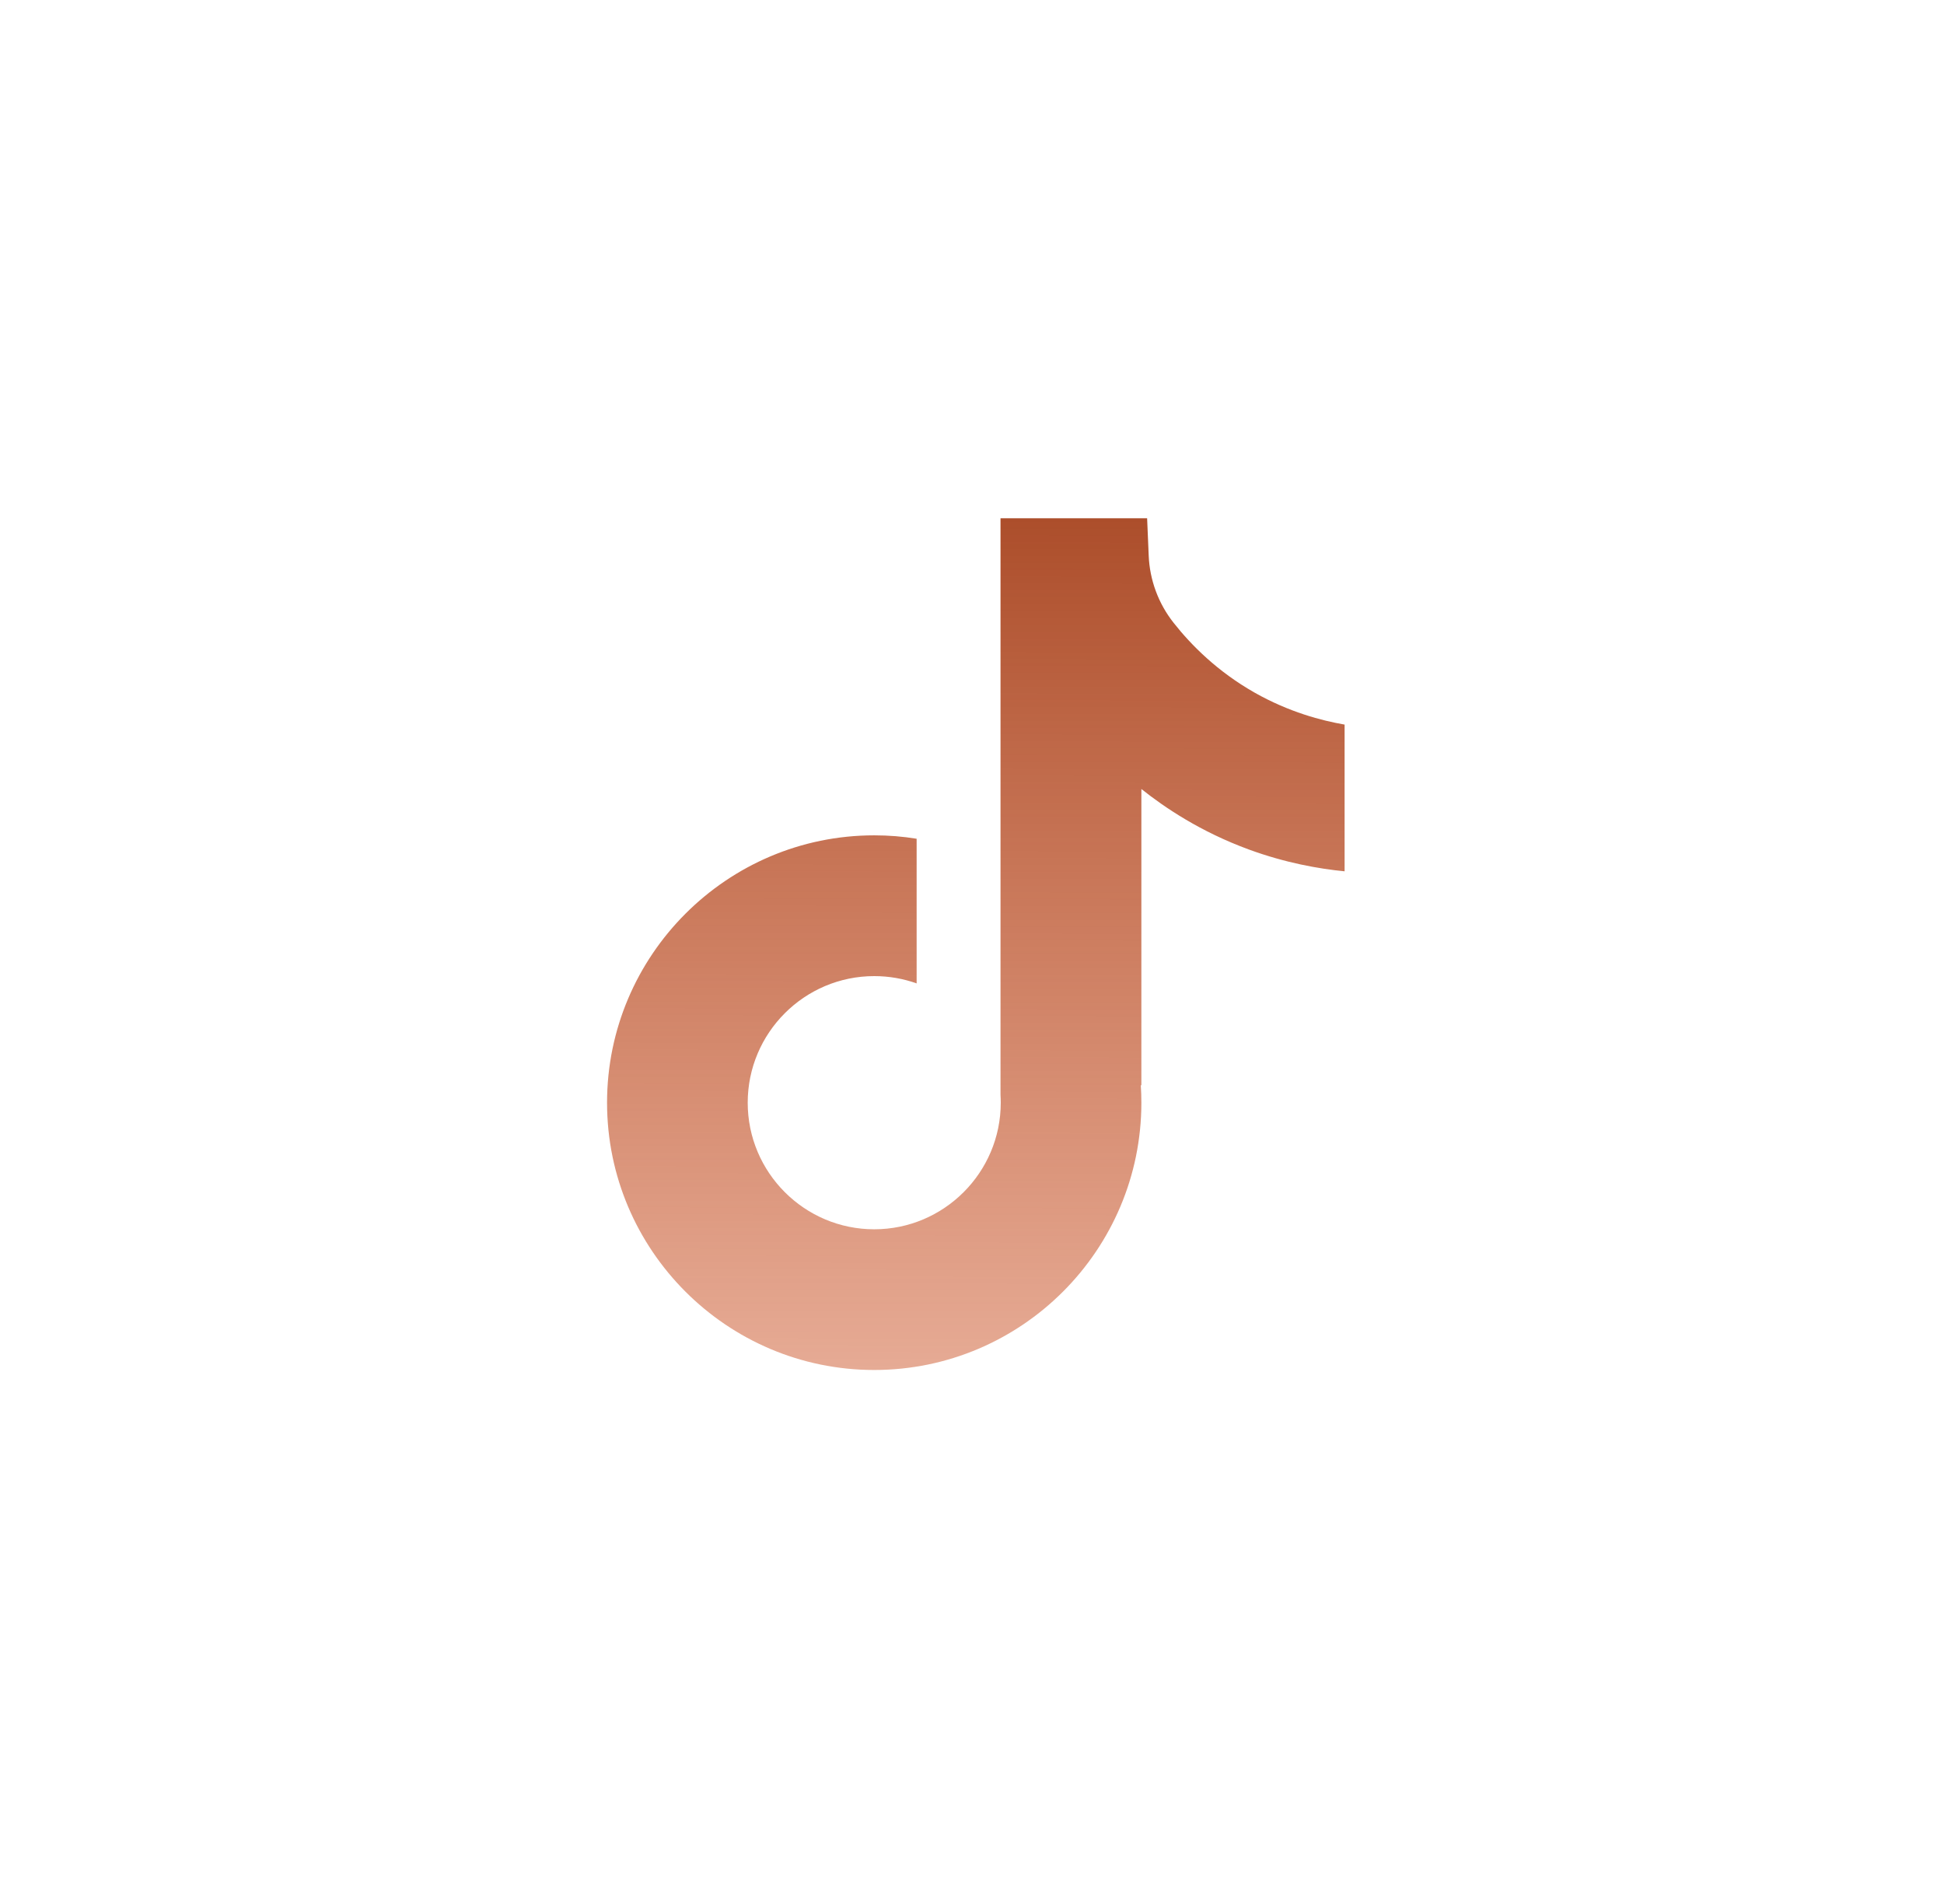
        <svg width="48" height="47" viewBox="0 0 48 47" fill="none" xmlns="http://www.w3.org/2000/svg">
            <g filter="url(#filter0_d_2358_7137)">
                <path d="M23.969 2H23.881C13.31 2 4.74 10.572 4.74 21.147V21.234C4.74 31.808 13.31 40.381 23.881 40.381H23.969C34.54 40.381 43.11 31.808 43.11 21.234V21.147C43.11 10.572 34.54 2 23.969 2Z" fill="url(#paint0_linear_2358_7137)" />
                <path d="M33.2 15.885V19.509C32.567 19.447 31.744 19.303 30.834 18.97C29.646 18.534 28.761 17.938 28.182 17.477V24.801L28.167 24.778C28.177 24.924 28.182 25.072 28.182 25.221C28.182 28.858 25.223 31.819 21.586 31.819C17.948 31.819 14.989 28.858 14.989 25.221C14.989 21.584 17.948 18.621 21.586 18.621C21.942 18.621 22.291 18.649 22.633 18.705V22.276C22.305 22.159 21.953 22.096 21.586 22.096C19.864 22.096 18.462 23.497 18.462 25.221C18.462 26.945 19.864 28.346 21.586 28.346C23.308 28.346 24.71 26.943 24.71 25.221C24.71 25.156 24.708 25.092 24.704 25.027V10.794H28.324C28.338 11.101 28.35 11.41 28.363 11.716C28.388 12.32 28.603 12.9 28.978 13.374C29.417 13.932 30.067 14.581 30.978 15.098C31.832 15.581 32.633 15.789 33.2 15.887V15.885Z" fill="url(#paint1_linear_2358_7137)" />
            </g>
            <defs>
                <filter id="filter0_d_2358_7137" x="0.74" y="0" width="46.369" height="46.381" filterUnits="userSpaceOnUse" color-interpolation-filters="sRGB">
                    <feFlood flood-opacity="0" result="BackgroundImageFix" />
                    <feColorMatrix in="SourceAlpha" type="matrix" values="0 0 0 0 0 0 0 0 0 0 0 0 0 0 0 0 0 0 127 0" result="hardAlpha" />
                    <feOffset dy="2" />
                    <feGaussianBlur stdDeviation="2" />
                    <feComposite in2="hardAlpha" operator="out" />
                    <feColorMatrix type="matrix" values="0 0 0 0 0 0 0 0 0 0 0 0 0 0 0 0 0 0 0.1 0" />
                    <feBlend mode="normal" in2="BackgroundImageFix" result="effect1_dropShadow_2358_7137" />
                    <feBlend mode="normal" in="SourceGraphic" in2="effect1_dropShadow_2358_7137" result="shape" />
                </filter>
                <linearGradient id="paint0_linear_2358_7137" x1="23.925" y1="2" x2="24" y2="54" gradientUnits="userSpaceOnUse">
                    <stop stop-color="white" />
                    <stop offset="1" stop-color="white" stop-opacity="0" />
                </linearGradient>
                <linearGradient id="paint1_linear_2358_7137" x1="24.095" y1="10.794" x2="24" y2="54" gradientUnits="userSpaceOnUse">
                    <stop stop-color="#AC4E2B" />
                    <stop offset="1" stop-color="#F26835" stop-opacity="0" />
                </linearGradient>
            </defs>
        </svg>